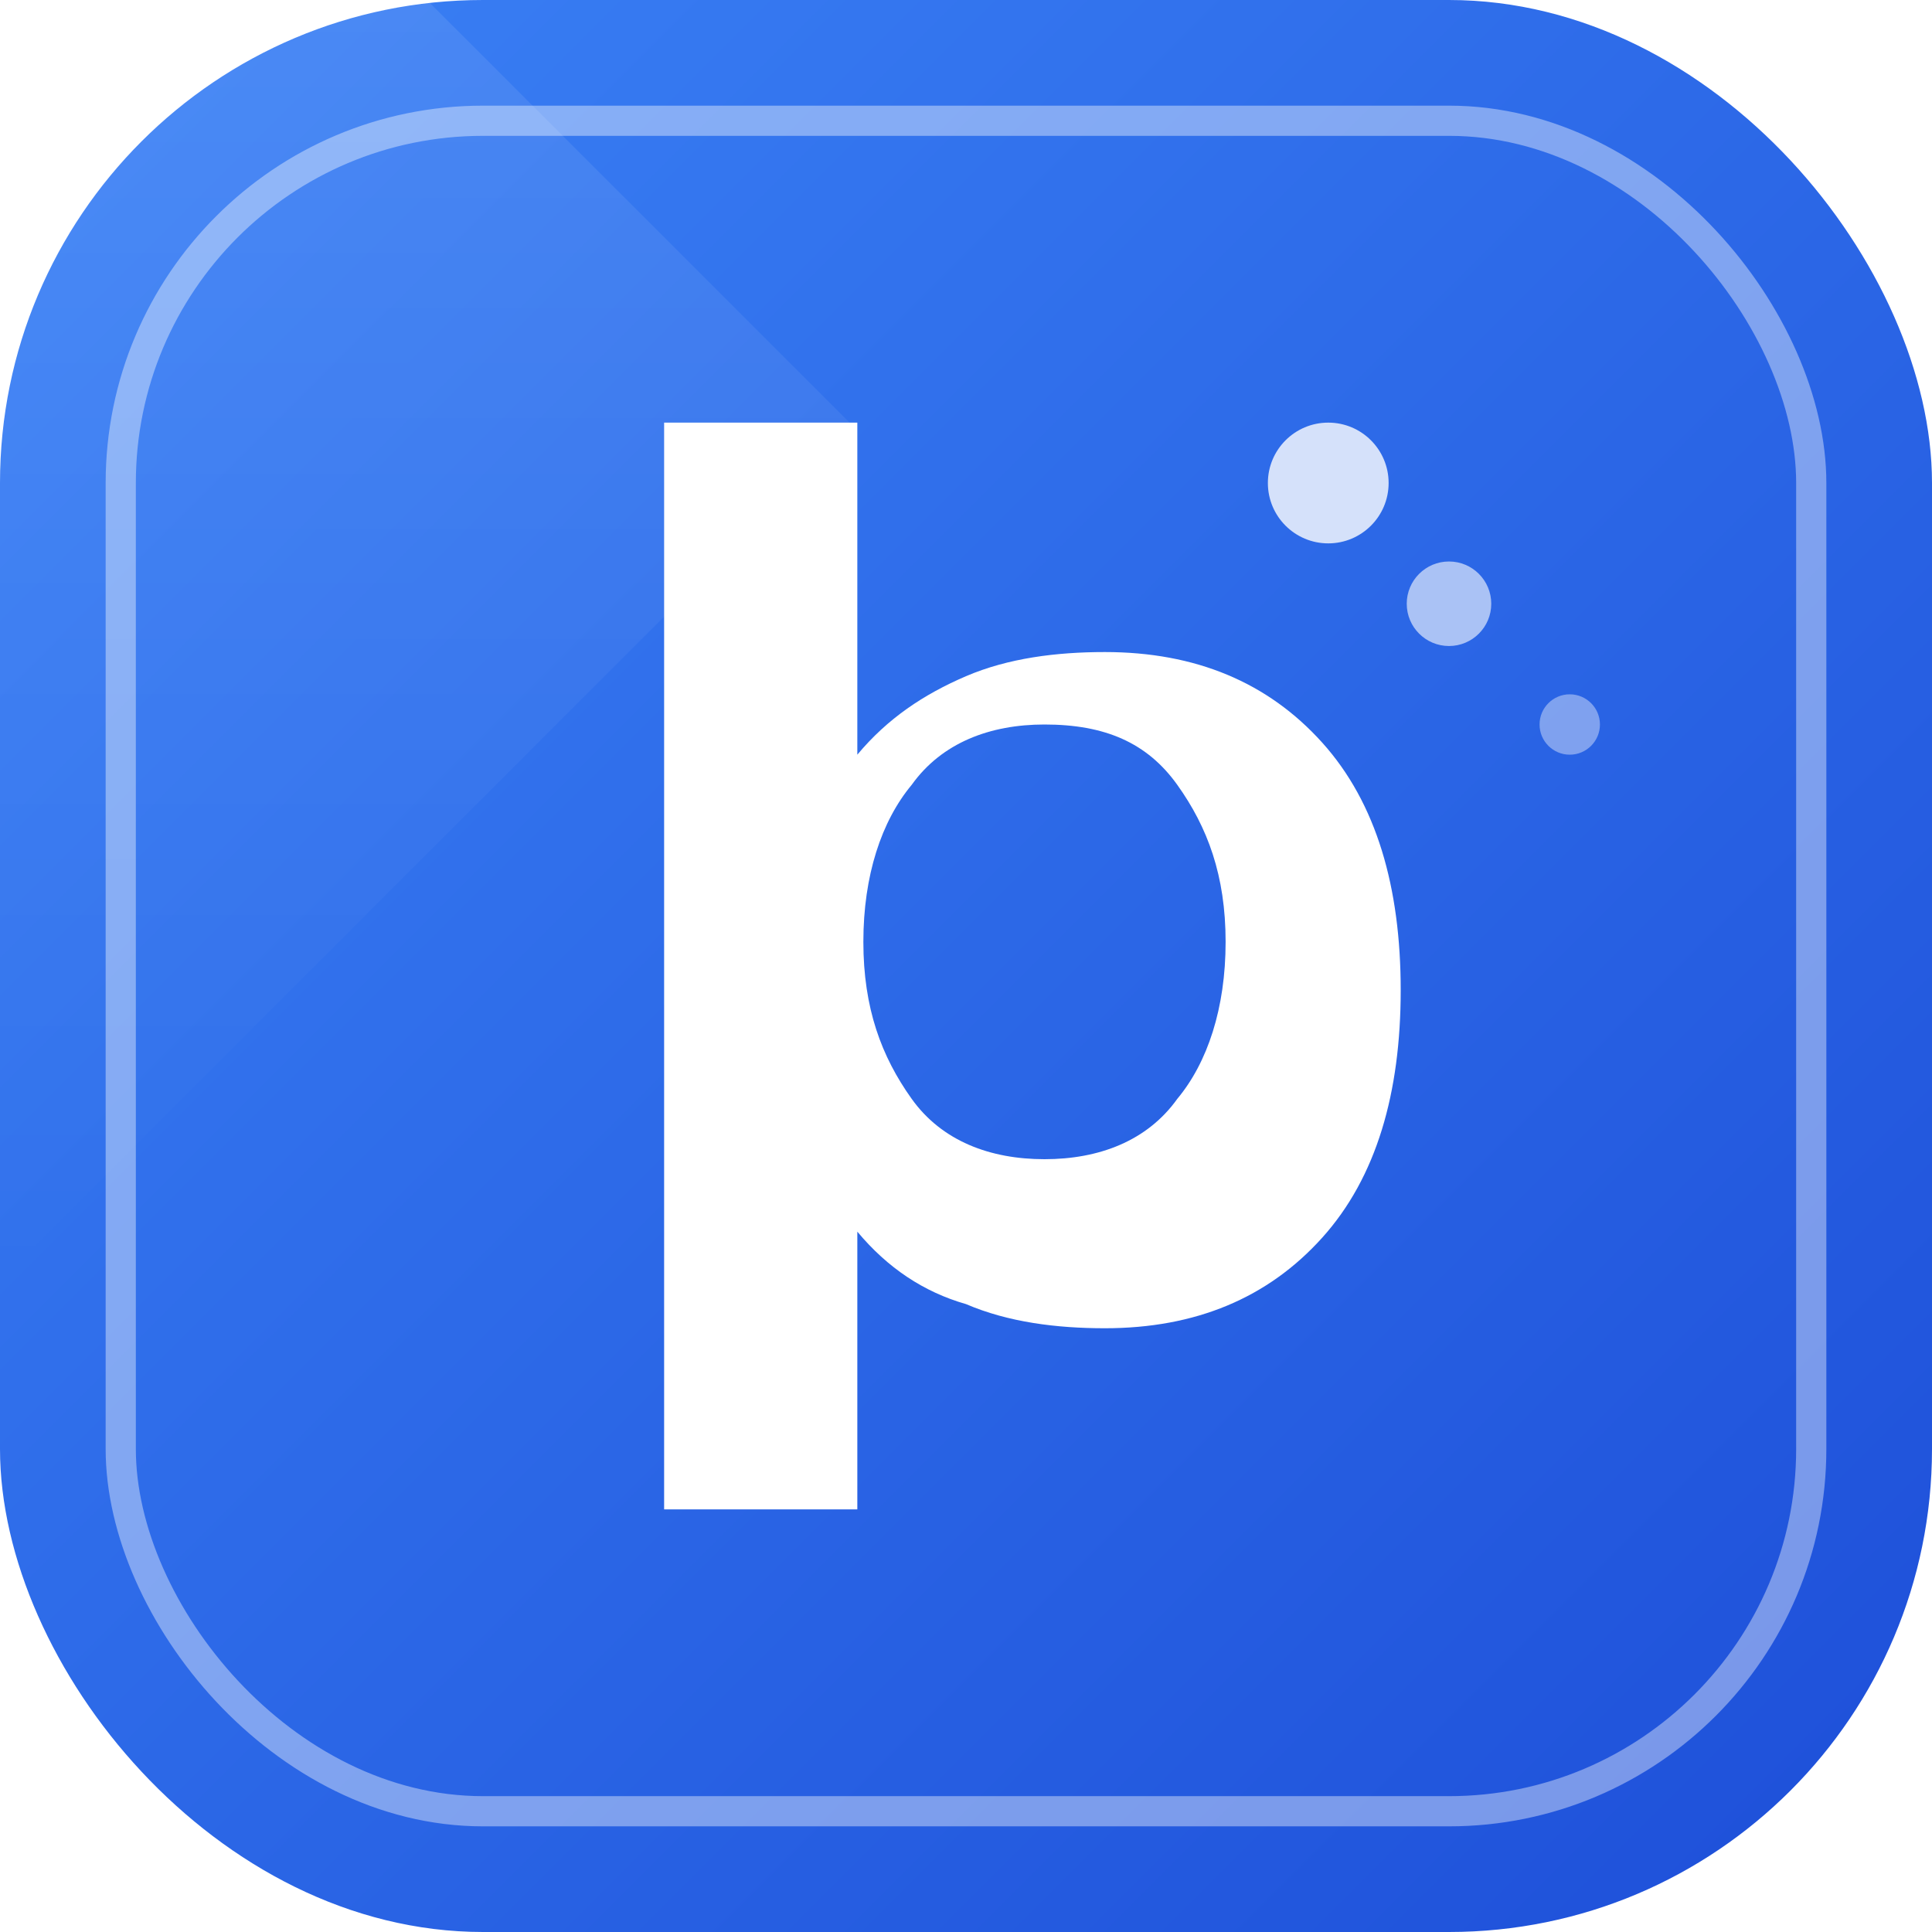 <svg width="32" height="32" viewBox="0 0 32 32" xmlns="http://www.w3.org/2000/svg">
  <defs>
    <linearGradient id="bgGradient" x1="0%" y1="0%" x2="100%" y2="100%">
      <stop offset="0%" stop-color="#3b82f6" />
      <stop offset="100%" stop-color="#1d4ed8" />
    </linearGradient>
    <filter id="shadow" x="-20%" y="-20%" width="140%" height="140%">
      <feDropShadow dx="0" dy="1" stdDeviation="0.5" flood-opacity="0.3" />
    </filter>
    <linearGradient id="shineGradient" x1="0%" y1="0%" x2="100%" y2="100%">
      <stop offset="0%" stop-color="rgba(255,255,255,0.8)" />
      <stop offset="100%" stop-color="rgba(255,255,255,0)" />
    </linearGradient>
  </defs>
  
  <!-- Rounded square background -->
  <rect width="32" height="32" rx="8" fill="url(#bgGradient)" />
  
  <!-- Subtle inner glow -->
  <rect x="2" y="2" width="28" height="28" rx="6" fill="none" stroke="rgba(255,255,255,0.4)" stroke-width="0.5" />
  
  <!-- Main "b" letter with slight 3D effect -->
  <g filter="url(#shadow)">
    <path d="M11 7v18h3.2v-4.6c0.5 0.6 1.1 1 1.8 1.2 0.7 0.3 1.5 0.4 2.3 0.4 1.5 0 2.7-0.5 3.6-1.5 0.9-1 1.3-2.4 1.3-4.1 0-1.7-0.4-3.1-1.3-4.1 -0.9-1-2.1-1.5-3.6-1.5 -0.8 0-1.6 0.1-2.3 0.4 -0.7 0.3-1.3 0.7-1.8 1.3V7H11zM17.3 12c1 0 1.7 0.3 2.2 1 0.5 0.7 0.8 1.5 0.8 2.6 0 1.1-0.3 2-0.8 2.6 -0.5 0.7-1.3 1-2.2 1 -0.9 0-1.7-0.3-2.2-1 -0.5-0.7-0.8-1.5-0.8-2.6 0-1.1 0.3-2 0.8-2.6C15.6 12.3 16.4 12 17.3 12z" fill="white" />
  </g>
  
  <!-- Decorative elements -->
  <circle cx="22" cy="8" r="1" fill="white" opacity="0.8" />
  <circle cx="24" cy="10" r="0.7" fill="white" opacity="0.6" />
  <circle cx="26" cy="12" r="0.5" fill="white" opacity="0.4" />
  
  <!-- Diagonal shine effect -->
  <rect x="-5" y="-5" width="20" height="20" fill="url(#shineGradient)" opacity="0.15" transform="rotate(45)" />
  
  <style>
    @media (prefers-color-scheme: dark) {
      #bgGradient stop:first-child { stop-color: #2563eb; }
      #bgGradient stop:last-child { stop-color: #1e40af; }
    }
  </style>
</svg> 